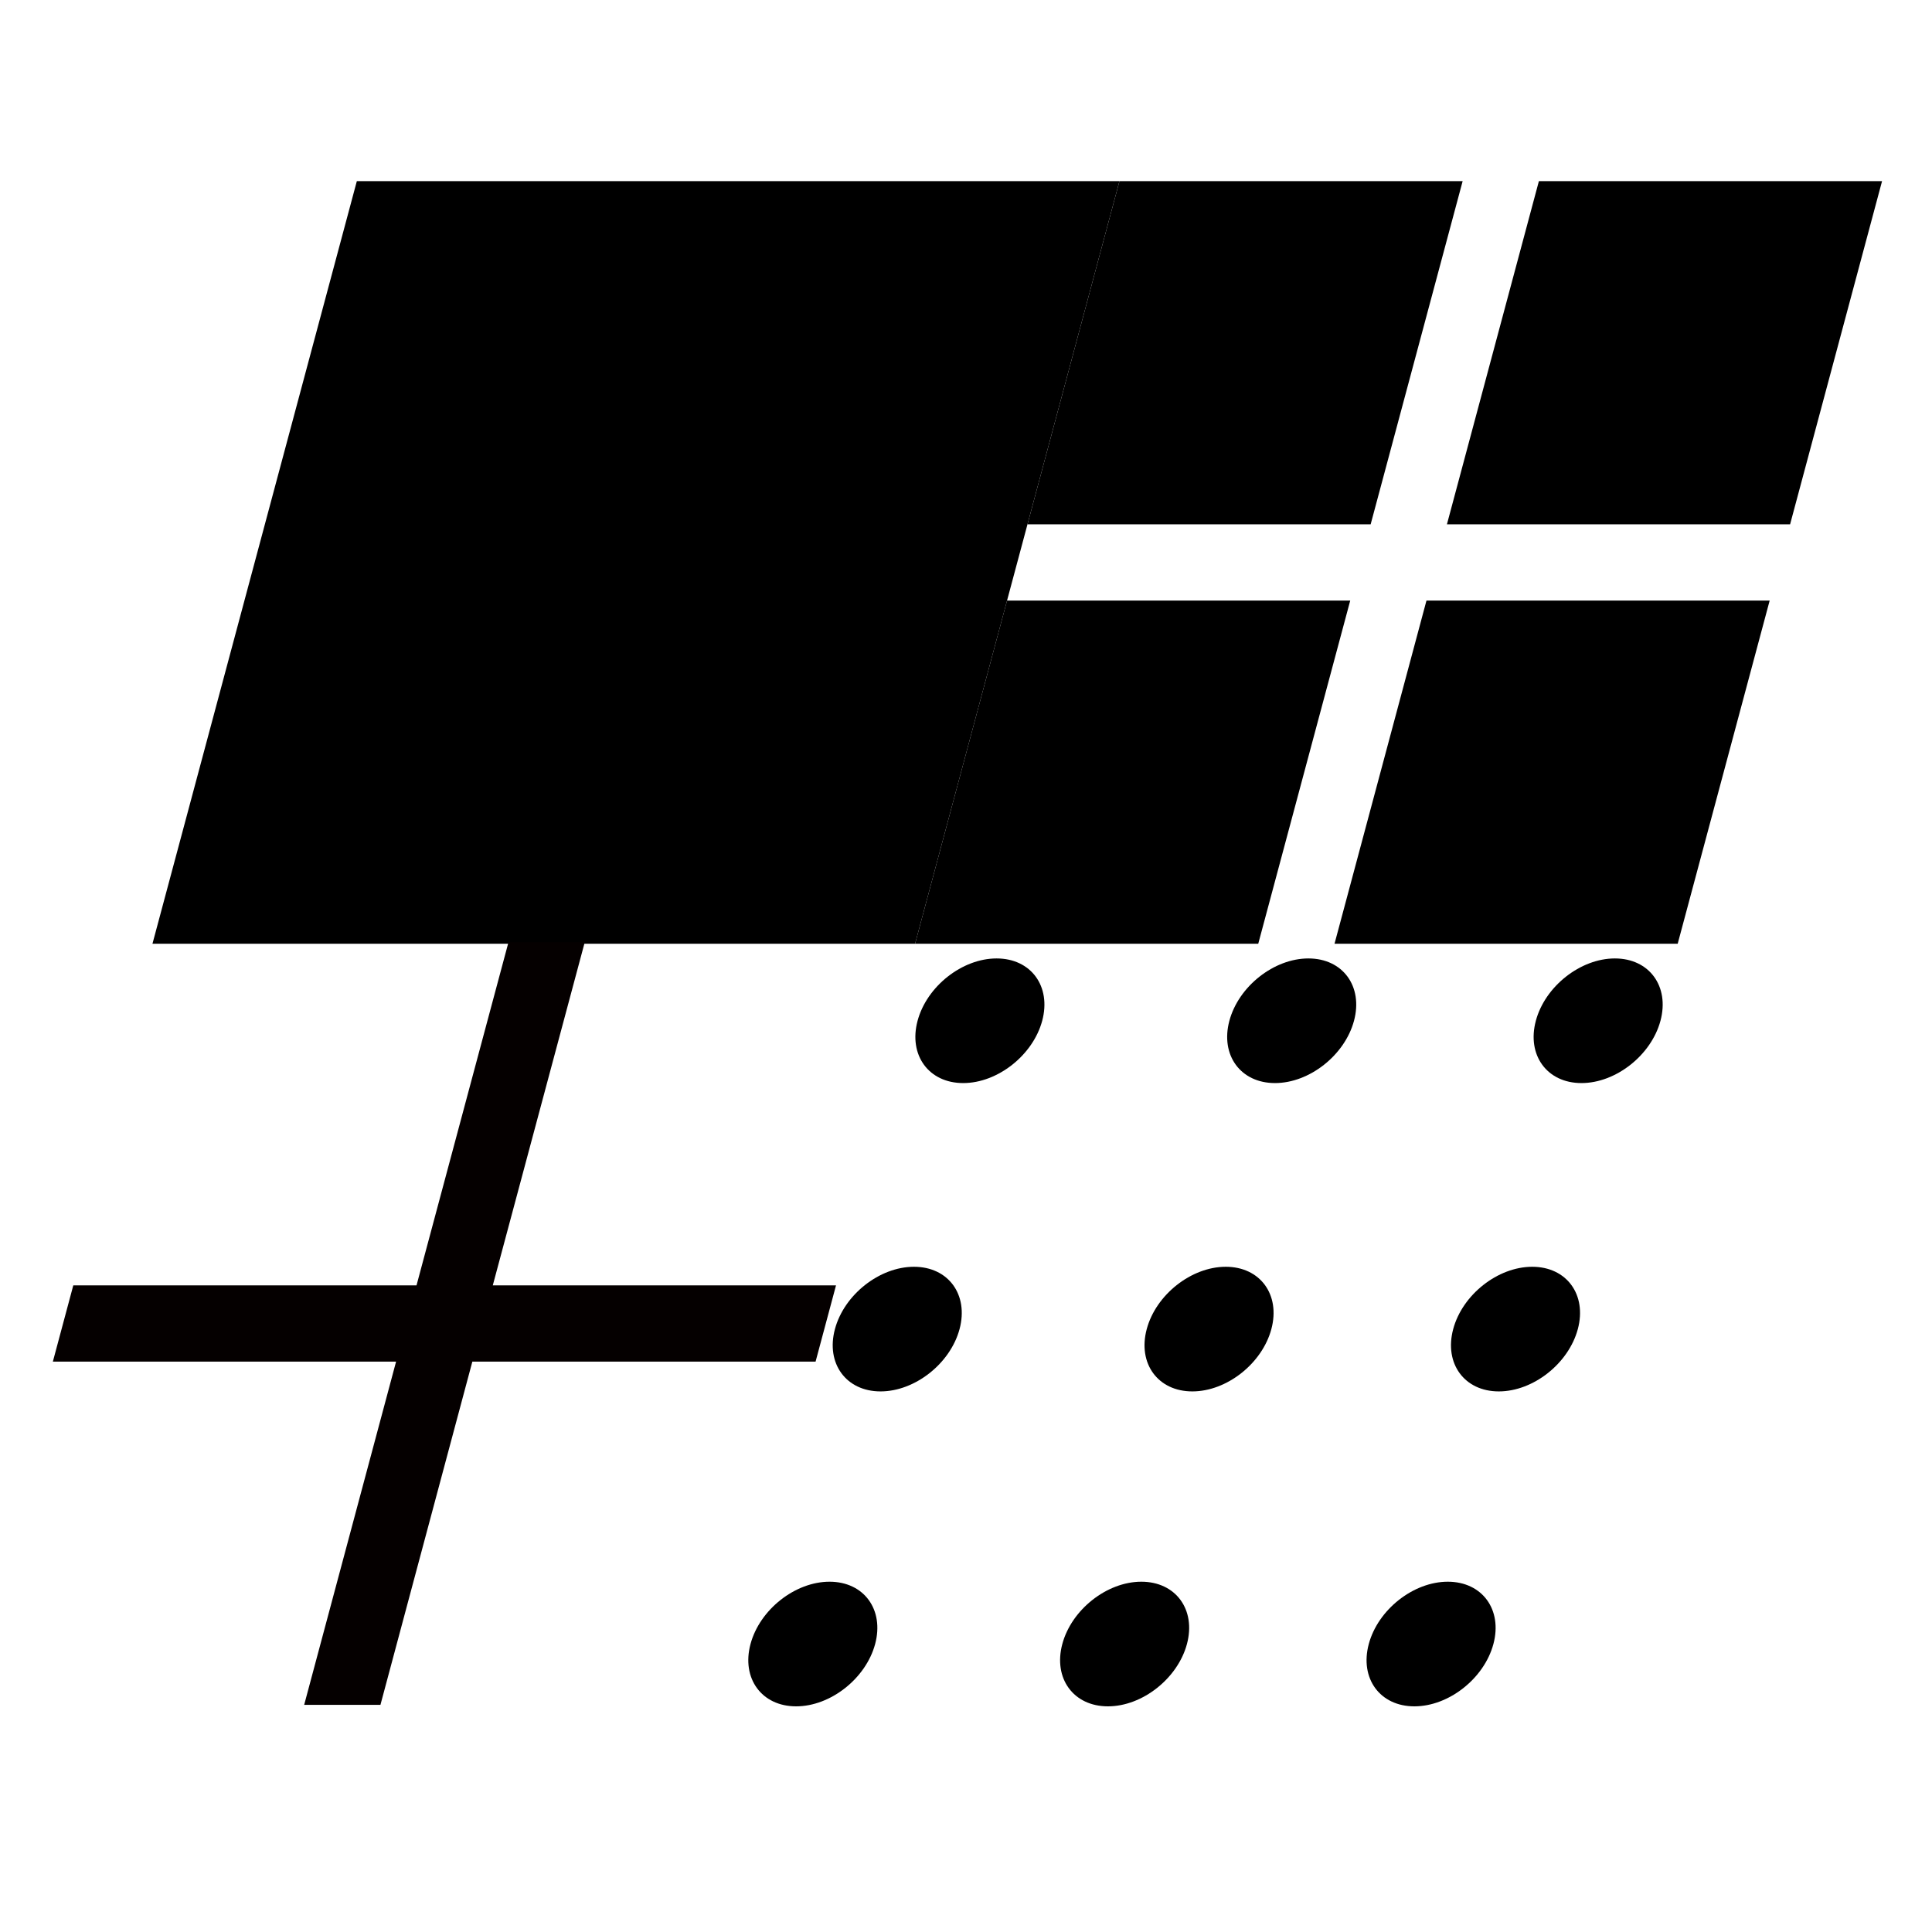 <?xml version="1.0" encoding="UTF-8" standalone="no"?>
<svg
   xmlns:dc="http://purl.org/dc/elements/1.1/"
   xmlns:cc="http://creativecommons.org/ns#"
   xmlns:rdf="http://www.w3.org/1999/02/22-rdf-syntax-ns#"
   xmlns:svg="http://www.w3.org/2000/svg"
   xmlns="http://www.w3.org/2000/svg"
   width="256"
   height="256"
   viewBox="0 0 67.733 67.733"
   version="1.1"
   id="svg906">
  <defs
     id="defs900" />
  <g
     id="layer1">
    <path
       d="M 12.51,6.351 H 39.246 L 32.081,33.087 H 5.345 Z"
       id="path6"
       style="stroke-width:2.674" />
    <path
       d="M 39.246,6.351 H 51.278 L 48.053,18.382 H 36.022 Z m 14.705,0 H 65.982 L 62.758,18.382 H 50.727 Z M 35.305,21.055 H 47.337 L 44.112,33.087 H 32.081 Z m 14.705,0 H 62.042 L 58.817,33.087 H 46.786 Z"
       id="path8"
       style="stroke-width:2.674" />
    <g
       id="g12"
       transform="matrix(2.674,0,0,2.674,-46.969,3.616)">
      <path
         d="m 18.526,15.5 -0.268,1 h 4.5 L 21.553,21 h 1 l 1.205,-4.5 h 4.5 l 0.268,-1 h -4.5 L 25.232,11 h -1 l -1.206,4.5 z"
         fill="#050000"
         id="path10" />
    </g>
    <g
       id="g38"
       transform="matrix(2.674,0,0,2.674,-42.185,-10.439)">
      <g
         transform="matrix(0.817,0,-0.219,0.817,-18.691,-35.756)"
         id="g20">
        <circle
           cx="80.319"
           cy="64.924"
           r="1"
           id="circle14" />
        <circle
           cx="80.319"
           cy="69.872"
           r="1"
           id="circle16" />
        <circle
           cx="80.319"
           cy="74.926"
           r="1"
           id="circle18" />
      </g>
      <g
         transform="matrix(0.817,0,-0.219,0.817,-14.673,-35.756)"
         id="g28">
        <circle
           cx="80.319"
           cy="64.924"
           r="1"
           id="circle22" />
        <circle
           cx="80.319"
           cy="69.872"
           r="1"
           id="circle24" />
        <circle
           cx="80.319"
           cy="74.926"
           r="1"
           id="circle26" />
      </g>
      <g
         transform="matrix(0.817,0,-0.219,0.817,-22.779,-35.756)"
         id="g36">
        <circle
           cx="80.319"
           cy="64.924"
           r="1"
           id="circle30" />
        <circle
           cx="80.319"
           cy="69.872"
           r="1"
           id="circle32" />
        <circle
           cx="80.319"
           cy="74.926"
           r="1"
           id="circle34" />
      </g>
    </g>
  </g>
</svg>
